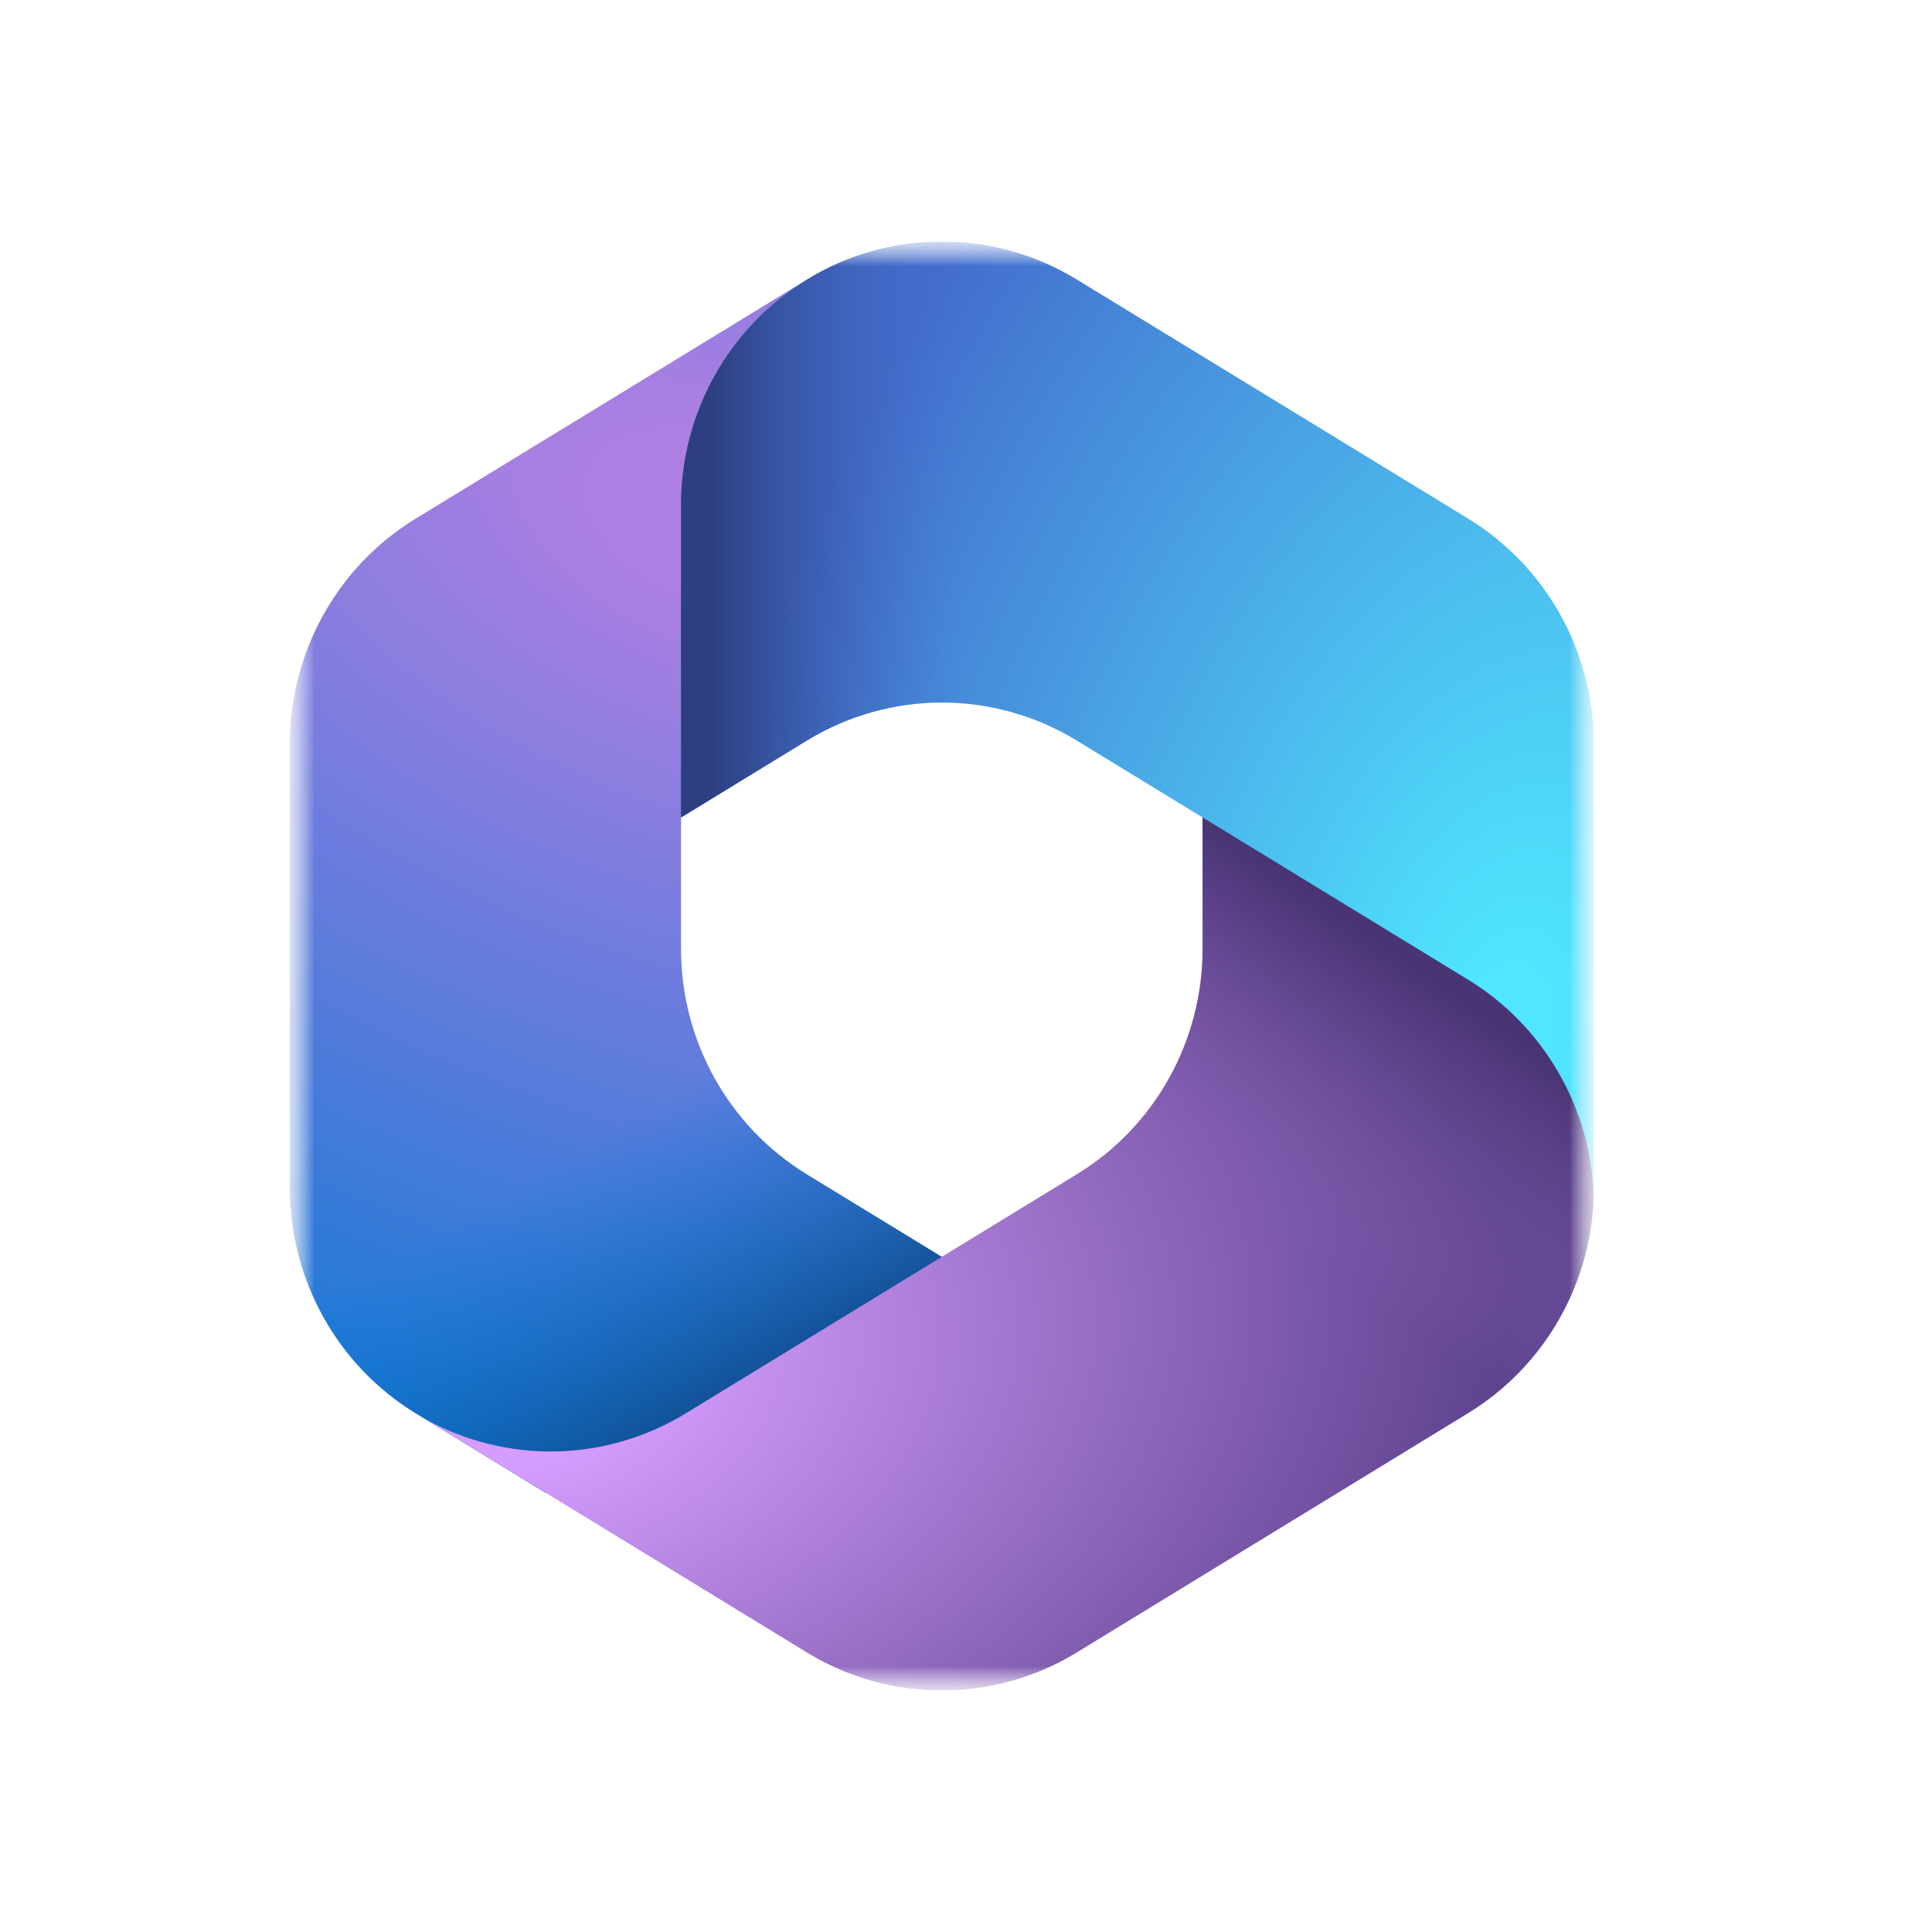 <svg width="40" height="40" viewBox="0 0 40 40" fill="none" xmlns="http://www.w3.org/2000/svg">
<g clip-path="url(#clip0_19623_26705)">
<mask id="mask0_19623_26705" style="mask-type:luminance" maskUnits="userSpaceOnUse" x="6" y="5" width="27" height="30">
<path d="M33 5H6V35H33V5Z" fill="white"/>
</mask>
<g mask="url(#mask0_19623_26705)">
<mask id="mask1_19623_26705" style="mask-type:luminance" maskUnits="userSpaceOnUse" x="6" y="5" width="27" height="30">
<path d="M33 5H6V35H33V5Z" fill="white"/>
</mask>
<g mask="url(#mask1_19623_26705)">
<path d="M16.857 5.699L16.705 5.792C16.464 5.939 16.237 6.104 16.025 6.284L16.462 5.973H20.175L20.85 11.136L17.475 14.545L14.1 16.915V19.647C14.1 21.556 15.088 23.325 16.704 24.314L20.257 26.486L12.75 30.909H11.302L8.604 29.259C6.987 28.271 6 26.501 6 24.593V15.405C6 13.496 6.988 11.726 8.605 10.738L16.705 5.789C16.755 5.758 16.806 5.728 16.857 5.699Z" fill="url(#paint0_radial_19623_26705)"/>
<path d="M16.857 5.699L16.705 5.792C16.464 5.939 16.237 6.104 16.025 6.284L16.462 5.973H20.175L20.85 11.136L17.475 14.545L14.1 16.915V19.647C14.1 21.556 15.088 23.325 16.704 24.314L20.257 26.486L12.75 30.909H11.302L8.604 29.259C6.987 28.271 6 26.501 6 24.593V15.405C6 13.496 6.988 11.726 8.605 10.738L16.705 5.789C16.755 5.758 16.806 5.728 16.857 5.699Z" fill="url(#paint1_linear_19623_26705)"/>
<path d="M24.899 16.59V19.645C24.899 21.553 23.912 23.323 22.296 24.311L14.196 29.263C12.539 30.276 10.477 30.313 8.791 29.373L16.703 34.211C18.422 35.262 20.577 35.262 22.296 34.211L30.396 29.258C32.012 28.27 32.999 26.5 32.999 24.592V22.385L32.325 21.363L24.899 16.59Z" fill="url(#paint2_radial_19623_26705)"/>
<path d="M24.899 16.59V19.645C24.899 21.553 23.912 23.323 22.296 24.311L14.196 29.263C12.539 30.276 10.477 30.313 8.791 29.373L16.703 34.211C18.422 35.262 20.577 35.262 22.296 34.211L30.396 29.258C32.012 28.27 32.999 26.5 32.999 24.592V22.385L32.325 21.363L24.899 16.59Z" fill="url(#paint3_linear_19623_26705)"/>
<path d="M30.394 10.736L22.294 5.787C20.629 4.77 18.556 4.739 16.866 5.693L16.705 5.791C15.088 6.779 14.1 8.549 14.1 10.458V16.925L16.705 15.333C18.423 14.283 20.576 14.283 22.294 15.333L30.394 20.282C31.961 21.239 32.937 22.93 32.997 24.77C32.999 24.711 33 24.651 33 24.592V15.404C33 13.495 32.011 11.724 30.394 10.736Z" fill="url(#paint4_radial_19623_26705)"/>
<path d="M30.394 10.736L22.294 5.787C20.629 4.77 18.556 4.739 16.866 5.693L16.705 5.791C15.088 6.779 14.1 8.549 14.1 10.458V16.925L16.705 15.333C18.423 14.283 20.576 14.283 22.294 15.333L30.394 20.282C31.961 21.239 32.937 22.93 32.997 24.77C32.999 24.711 33 24.651 33 24.592V15.404C33 13.495 32.011 11.724 30.394 10.736Z" fill="url(#paint5_linear_19623_26705)"/>
</g>
</g>
</g>
<defs>
<radialGradient id="paint0_radial_19623_26705" cx="0" cy="0" r="1" gradientUnits="userSpaceOnUse" gradientTransform="translate(15.058 10.889) rotate(110.34) scale(22.721 39.331)">
<stop offset="0.064" stop-color="#AE7FE2"/>
<stop offset="1" stop-color="#0078D4"/>
</radialGradient>
<linearGradient id="paint1_linear_19623_26705" x1="15.12" y1="29.456" x2="11.858" y2="23.87" gradientUnits="userSpaceOnUse">
<stop stop-color="#114A8B"/>
<stop offset="1" stop-color="#0078D4" stop-opacity="0"/>
</linearGradient>
<radialGradient id="paint2_radial_19623_26705" cx="0" cy="0" r="1" gradientUnits="userSpaceOnUse" gradientTransform="translate(10.34 28.42) rotate(-8.45) scale(20.963 13.982)">
<stop offset="0.134" stop-color="#D59DFF"/>
<stop offset="1" stop-color="#5E438F"/>
</radialGradient>
<linearGradient id="paint3_linear_19623_26705" x1="30.54" y1="20.938" x2="27.05" y2="25.892" gradientUnits="userSpaceOnUse">
<stop stop-color="#493474"/>
<stop offset="1" stop-color="#8C66BA" stop-opacity="0"/>
</linearGradient>
<radialGradient id="paint4_radial_19623_26705" cx="0" cy="0" r="1" gradientUnits="userSpaceOnUse" gradientTransform="translate(31.012 21.706) rotate(-165.634) scale(16.833 28.588)">
<stop offset="0.058" stop-color="#50E6FF"/>
<stop offset="1" stop-color="#436DCD"/>
</radialGradient>
<linearGradient id="paint5_linear_19623_26705" x1="14.758" y1="5.719" x2="19.828" y2="5.719" gradientUnits="userSpaceOnUse">
<stop stop-color="#2D3F80"/>
<stop offset="1" stop-color="#436DCD" stop-opacity="0"/>
</linearGradient>
<clipPath id="clip0_19623_26705">
<rect width="27" height="30" fill="white" transform="translate(6 5)"/>
</clipPath>
</defs>
</svg>
